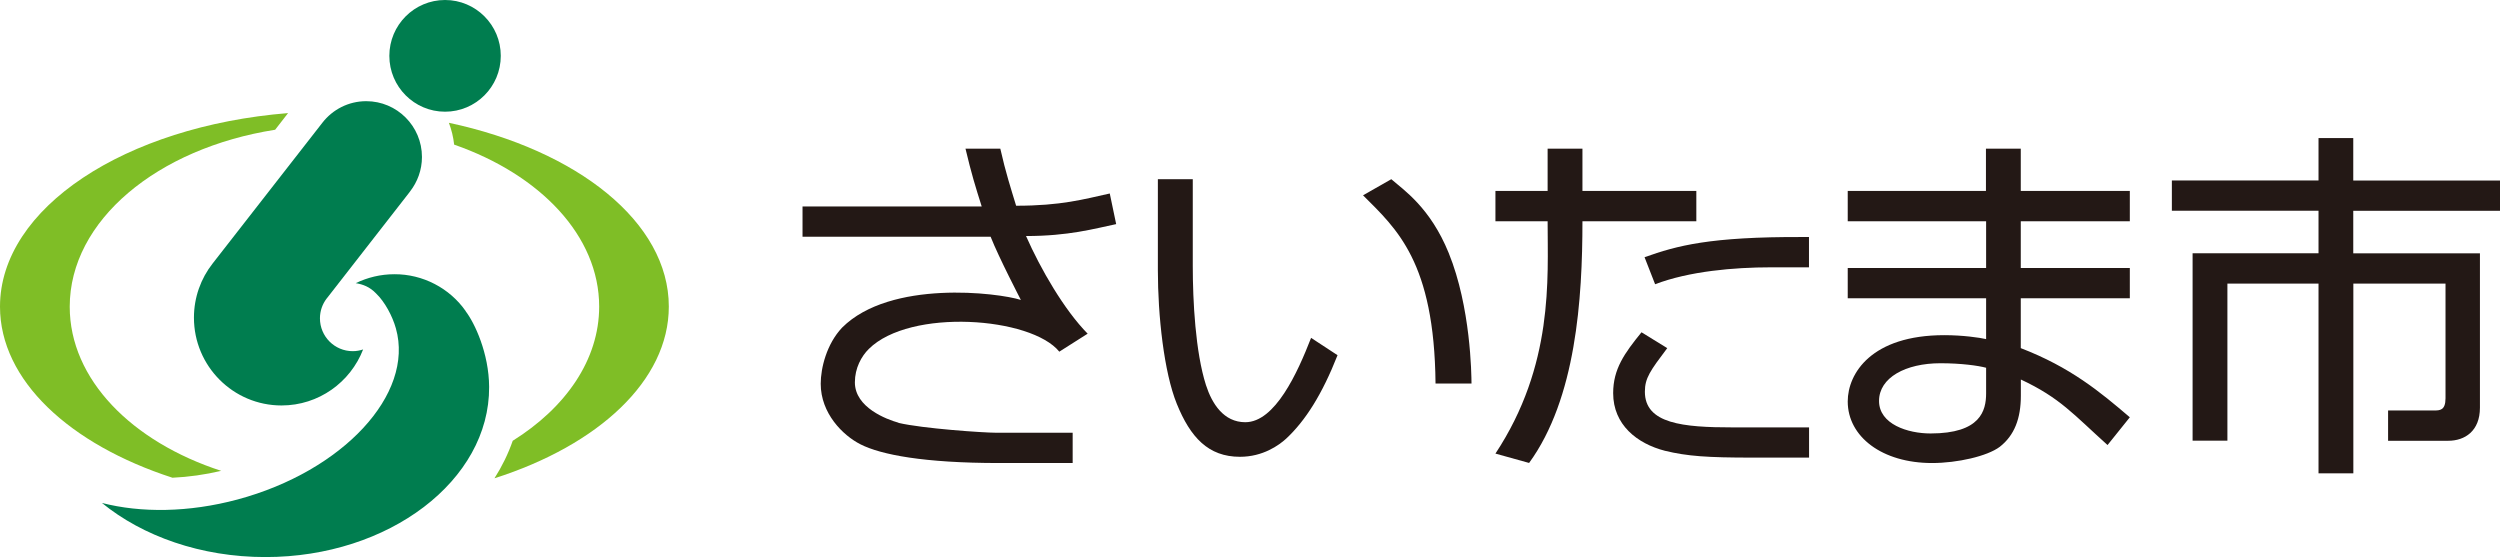 <svg width="184" height="41" viewBox="0 0 184 41" fill="none" xmlns="http://www.w3.org/2000/svg">
<g clip-path="url(#clip0_301_2)">
<path d="M146.178 28.953C146.178 30.223 145.768 31.903 142.09 31.903C140.42 31.903 138.297 31.226 138.297 29.509C138.297 27.793 140.257 26.735 142.814 26.735C144.345 26.735 145.594 26.91 146.178 27.067V28.953ZM135.993 14.053V16.284H146.178V19.723H135.993V21.954H146.178V24.958C145.702 24.849 144.46 24.668 143.097 24.668C137.748 24.668 135.993 27.478 135.993 29.546C135.993 32.145 138.526 34.079 142.199 34.079C144.062 34.079 146.263 33.577 147.18 32.888C148.265 32.042 148.735 30.797 148.735 29.122V27.932C151.63 29.286 152.613 30.507 155.115 32.755L156.755 30.712C154.554 28.832 152.378 27.025 148.729 25.623V21.954H156.755V19.723H148.729V16.284H156.755V14.053H148.729V10.941H146.166V14.053H135.981H135.993Z" fill="#231815"/>
<path d="M173.2 10.167V13.286H184V15.516H173.2V18.647H182.523V30.005C182.523 31.728 181.413 32.441 180.189 32.441H175.763V30.21H179.152C179.568 30.21 179.99 30.21 179.99 29.31V20.872H173.206V34.835H170.643V20.872H163.937V32.435H161.375V18.641H170.643V15.51H159.849V13.28H170.643V10.161H173.206L173.2 10.167Z" fill="#231815"/>
<path d="M87.788 13.189V19.572C87.788 22.141 87.981 25.907 88.759 28.343C89.205 29.721 90.067 31.075 91.653 31.075C93.848 31.075 95.495 27.442 96.496 24.867L98.443 26.143C97.304 29.032 96.079 30.966 94.656 32.29C94.132 32.767 92.956 33.62 91.261 33.62C88.928 33.62 87.613 32.187 86.612 29.721C85.665 27.388 85.219 23.223 85.219 19.887V13.189H87.782H87.788ZM105.655 28.228C105.571 19.27 102.791 16.846 100.319 14.374L102.399 13.189C103.298 13.975 105.263 15.268 106.626 18.623C108.248 22.613 108.297 27.539 108.303 28.228H105.655Z" fill="#231815"/>
<path d="M66.127 31.111C65.259 30.869 62.919 29.993 62.919 28.143C62.919 27.085 63.402 26.221 63.944 25.683C66.984 22.667 75.896 23.326 77.965 25.883L80.051 24.559C78.326 22.806 76.59 19.808 75.516 17.372C78.646 17.372 80.503 16.84 82.15 16.495L81.679 14.241C79.762 14.664 78.109 15.142 74.787 15.142C74.401 13.872 74.015 12.688 73.623 10.941H71.06C71.506 12.82 71.784 13.709 72.254 15.196H59.066V17.426H72.911C73.502 18.931 75.136 22.075 75.136 22.075C73.466 21.543 65.536 20.564 61.979 24.112C60.839 25.32 60.405 27.085 60.405 28.246C60.405 30.416 62.021 32.036 63.329 32.701C64.837 33.468 67.997 34.079 73.538 34.079H78.948V31.849H73.291C72.429 31.849 67.912 31.546 66.127 31.123V31.111Z" fill="#231815"/>
<path d="M121.063 28.832C121.063 27.823 121.455 27.291 122.709 25.623L120.815 24.456C119.561 25.997 118.729 27.158 118.729 28.935C118.729 31.262 120.484 32.647 122.54 33.178C124.186 33.577 125.658 33.68 128.974 33.68H133.147V31.456H127.521C123.879 31.456 121.063 31.19 121.063 28.832Z" fill="#231815"/>
<path d="M124.85 14.053H116.468V10.941H113.905V14.053H110.064V16.284H113.905C113.905 20.521 114.363 26.868 110.064 33.384L112.542 34.073C115.997 29.328 116.468 21.996 116.468 16.284H124.85V14.053Z" fill="#231815"/>
<path d="M132.671 17.445C125.839 17.42 123.426 18.079 121.039 18.931L121.816 20.92C124.319 19.965 127.605 19.675 130.331 19.675H133.141V17.445H132.671Z" fill="#231815"/>
<path d="M36.857 4.11C36.857 6.383 35.017 8.221 32.756 8.221C30.495 8.221 28.656 6.383 28.656 4.11C28.656 1.838 30.495 0 32.756 0C35.017 0 36.857 1.838 36.857 4.11Z" fill="#007D4F"/>
<path d="M25.96 25.846C24.627 25.846 23.548 24.764 23.548 23.429C23.548 22.885 23.729 22.383 24.037 21.978L24.061 21.948C24.061 21.948 24.097 21.905 24.115 21.881L30.109 14.187C30.109 14.187 30.133 14.156 30.145 14.138L30.181 14.09C30.724 13.389 31.056 12.512 31.056 11.557C31.056 9.284 29.216 7.447 26.955 7.447C25.64 7.447 24.477 8.069 23.729 9.031L15.642 19.403C14.786 20.497 14.274 21.881 14.274 23.38C14.274 26.947 17.162 29.842 20.72 29.842C23.457 29.842 25.791 28.131 26.726 25.719C26.485 25.798 26.232 25.846 25.966 25.846H25.96Z" fill="#007D4F"/>
<path d="M34.282 22.909C33.1 21.204 31.11 20.171 29.023 20.183C28.004 20.183 27.04 20.424 26.183 20.841C26.708 20.926 27.214 21.113 27.673 21.591C28.324 22.214 28.885 23.265 29.138 24.172C30.507 29.026 25.224 34.684 17.482 36.763C13.876 37.73 10.366 37.754 7.502 37.017C10.505 39.465 14.786 41 19.538 41C28.631 41 36.037 35.354 36 28.482C35.988 25.997 34.933 23.767 34.27 22.903L34.282 22.909Z" fill="#007D4F"/>
<path d="M16.294 34.659C9.697 32.52 5.132 27.914 5.132 22.576C5.132 16.224 11.59 10.91 20.25 9.55L21.202 8.323C9.226 9.29 0 15.299 0 22.57C0 27.992 5.126 32.707 12.694 35.161C13.87 35.107 15.082 34.937 16.288 34.653L16.294 34.659Z" fill="#7FBE26"/>
<path d="M33.04 9.043C33.233 9.55 33.365 10.088 33.425 10.644C39.757 12.851 44.099 17.36 44.099 22.564C44.099 26.475 41.645 29.999 37.737 32.441C37.405 33.396 36.953 34.321 36.392 35.203C44.039 32.761 49.225 28.016 49.225 22.564C49.225 16.344 42.483 11.049 33.033 9.037L33.04 9.043Z" fill="#7FBE26"/>
</g>
<defs>
<clipPath id="clip0_301_2">
<rect width="184" height="41" fill="white"/>
</clipPath>
</defs>
</svg>

